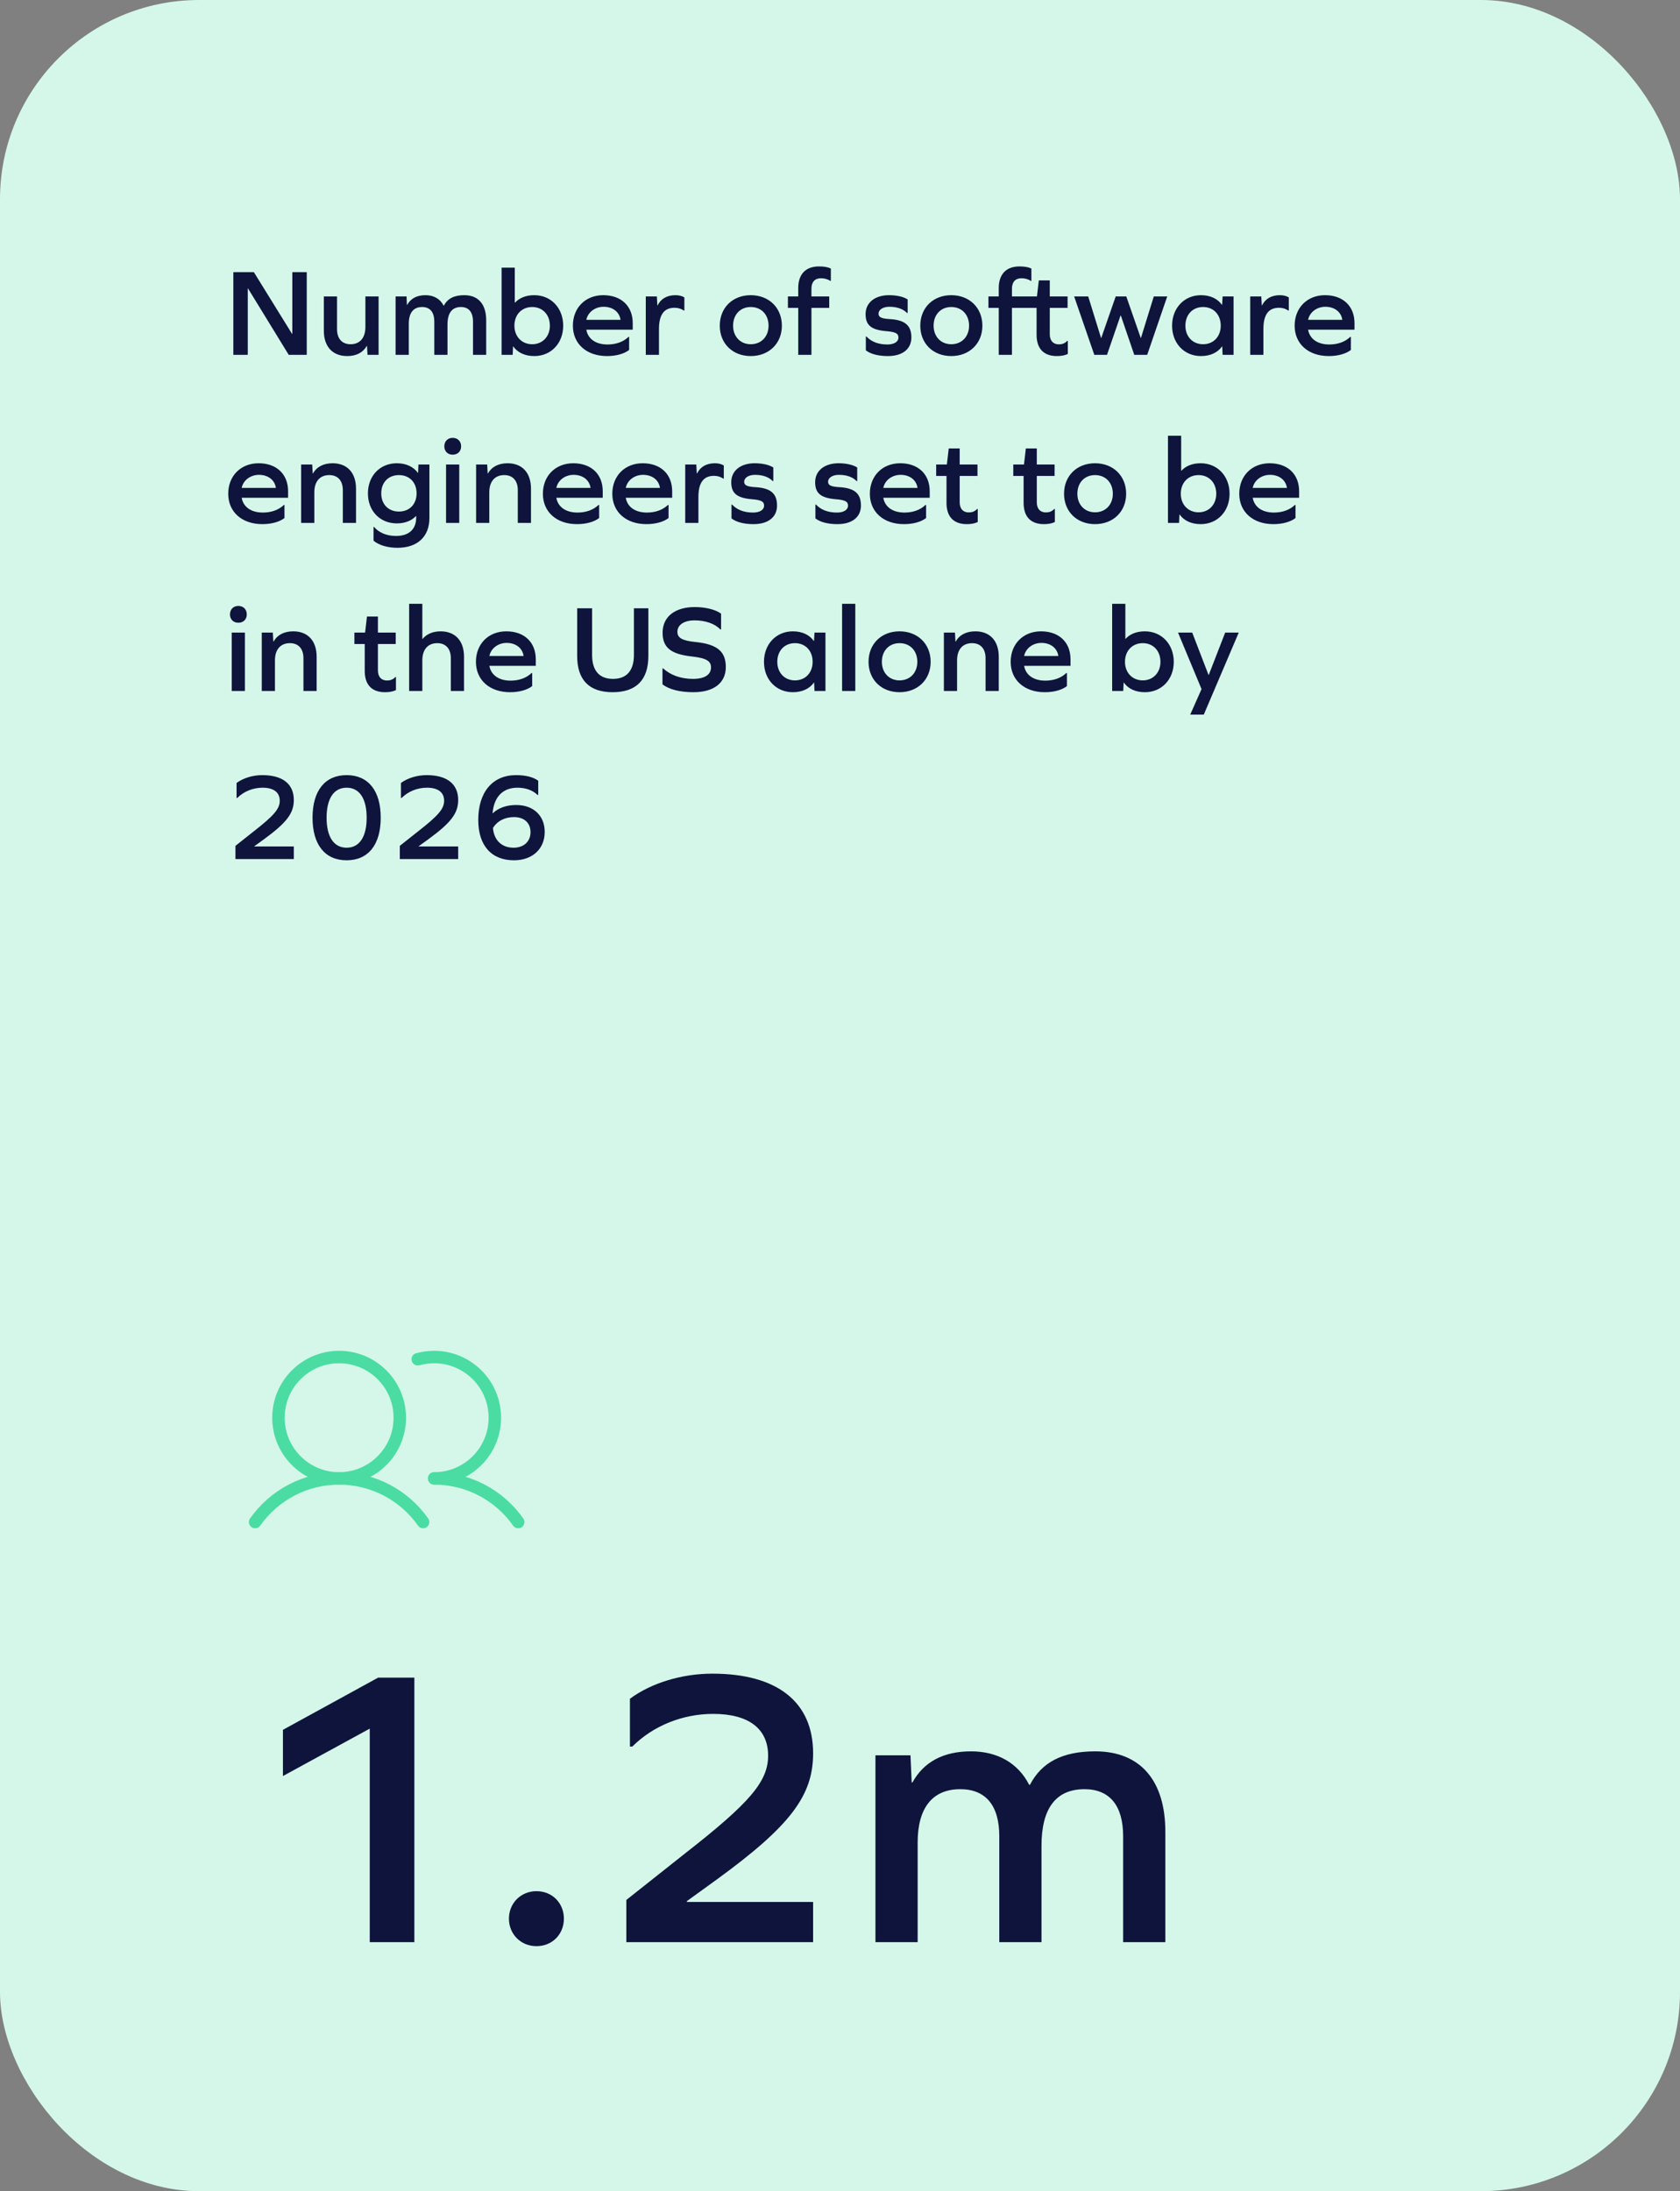 <svg width="270" height="352" viewBox="0 0 270 352" fill="none" xmlns="http://www.w3.org/2000/svg">
<rect x="0" y="0" width="270" height="352" fill="#808080" stroke="none"/>
<rect width="270" height="352" rx="32" fill="#D4F7E9"/>
<path d="M66.592 312V269.504H60.768L45.472 277.888V285.312L59.424 277.696V312H66.592ZM86.209 303.808C83.713 303.808 81.793 305.728 81.793 308.224C81.793 310.72 83.713 312.64 86.209 312.64C88.769 312.64 90.625 310.72 90.625 308.224C90.625 305.728 88.769 303.808 86.209 303.808ZM130.679 305.536H110.391V305.408L115.255 301.888C127.031 293.312 130.679 288.448 130.679 281.664C130.679 273.408 124.919 268.864 114.487 268.864C109.623 268.864 104.695 270.336 101.239 272.896V280.576H101.623C104.951 277.248 109.687 275.328 114.615 275.328C120.311 275.328 123.447 277.696 123.447 282.048C123.447 286.208 120.439 289.664 110.199 297.664L100.663 305.216V312H130.679V305.536ZM176.024 281.344C170.712 281.344 167.384 283.136 165.528 286.72H165.4C163.608 283.2 160.28 281.344 156.056 281.344C151.576 281.344 148.44 283.072 146.648 286.336H146.52L146.328 281.984H140.696V312H147.48V296C147.48 290.432 149.848 287.424 154.328 287.424C158.424 287.424 160.6 290.048 160.6 294.976V312H167.384V296.512C167.384 290.432 169.752 287.424 174.296 287.424C178.328 287.424 180.504 290.048 180.504 294.976V312H187.288V294.272C187.288 286.016 183.256 281.344 176.024 281.344Z" fill="#0F143C"/>
<path d="M54.5 237.5C59.885 237.5 64.25 233.135 64.25 227.75C64.25 222.365 59.885 218 54.5 218C49.115 218 44.75 222.365 44.75 227.75C44.75 233.135 49.115 237.5 54.5 237.5Z" stroke="#4BDCA3" stroke-width="2" stroke-miterlimit="10"/>
<path d="M67.137 218.356C67.999 218.122 68.887 218.003 69.781 218C72.366 218 74.846 219.027 76.675 220.856C78.503 222.684 79.531 225.164 79.531 227.75C79.531 230.336 78.503 232.816 76.675 234.644C74.846 236.473 72.366 237.5 69.781 237.5" stroke="#4BDCA3" stroke-width="2" stroke-linecap="round" stroke-linejoin="round"/>
<path d="M41 244.512C42.522 242.346 44.544 240.578 46.894 239.357C49.243 238.136 51.852 237.499 54.5 237.499C57.148 237.499 59.757 238.136 62.106 239.357C64.456 240.578 66.478 242.346 68 244.512" stroke="#4BDCA3" stroke-width="2" stroke-linecap="round" stroke-linejoin="round"/>
<path d="M69.781 237.5C72.429 237.498 75.039 238.135 77.389 239.355C79.739 240.576 81.76 242.345 83.281 244.513" stroke="#4BDCA3" stroke-width="2" stroke-linecap="round" stroke-linejoin="round"/>
<path d="M49.3 57V43.72H46.98V53.64H46.94L40.8 43.72H37.5V57H39.82V46.34H39.86L46.4 57H49.3ZM60.845 57V47.62H58.725V52.54C58.725 54.26 57.845 55.3 56.345 55.3C54.965 55.3 54.165 54.4 54.165 52.88V47.62H52.045V53.12C52.045 55.68 53.445 57.2 55.805 57.2C57.285 57.2 58.345 56.62 58.945 55.58H58.985L59.065 57H60.845ZM74.618 47.42C72.958 47.42 71.918 47.98 71.338 49.1H71.298C70.738 48 69.698 47.42 68.378 47.42C66.978 47.42 65.998 47.96 65.438 48.98H65.398L65.338 47.62H63.578V57H65.698V52C65.698 50.26 66.438 49.32 67.838 49.32C69.118 49.32 69.798 50.14 69.798 51.68V57H71.918V52.16C71.918 50.26 72.658 49.32 74.078 49.32C75.338 49.32 76.018 50.14 76.018 51.68V57H78.138V51.46C78.138 48.88 76.878 47.42 74.618 47.42ZM85.873 47.42C84.513 47.42 83.473 47.86 82.773 48.62H82.733V43H80.613V57H82.393L82.453 55.66H82.493C83.173 56.62 84.333 57.2 85.873 57.2C88.553 57.2 90.513 55.16 90.513 52.32C90.513 49.48 88.553 47.42 85.873 47.42ZM85.533 55.3C83.853 55.3 82.673 54.06 82.673 52.32C82.673 50.54 83.853 49.32 85.533 49.32C87.193 49.32 88.373 50.54 88.373 52.32C88.373 54.06 87.193 55.3 85.533 55.3ZM101.69 52.96V51.92C101.69 49.18 99.85 47.42 96.95 47.42C94.09 47.42 92.07 49.44 92.07 52.32C92.07 55.24 94.27 57.2 97.55 57.2C99.03 57.2 100.31 56.84 101.11 56.22V54.12H101.01C100.17 54.92 99.01 55.34 97.63 55.34C95.77 55.34 94.49 54.46 94.23 52.96H101.69ZM97.01 49.28C98.47 49.28 99.55 50.1 99.73 51.38H94.23C94.49 50.12 95.67 49.28 97.01 49.28ZM108.587 47.42C107.187 47.42 106.227 47.98 105.687 49.06H105.647L105.567 47.62H103.787V57H105.907V52.84C105.907 50.56 106.727 49.44 108.407 49.44C108.987 49.44 109.487 49.6 109.887 49.88H109.987V47.78C109.687 47.58 109.187 47.42 108.587 47.42ZM120.658 47.42C117.738 47.42 115.678 49.44 115.678 52.32C115.678 55.18 117.738 57.2 120.658 57.2C123.578 57.2 125.658 55.18 125.658 52.32C125.658 49.44 123.578 47.42 120.658 47.42ZM120.658 49.32C122.358 49.32 123.518 50.54 123.518 52.32C123.518 54.06 122.358 55.3 120.658 55.3C118.978 55.3 117.818 54.06 117.818 52.32C117.818 50.54 118.978 49.32 120.658 49.32ZM131.629 42.8C129.469 42.8 128.289 44.06 128.289 46.28V47.62H126.629V49.46H128.289V57H130.409V49.46H133.269V47.62H130.409V46.38C130.409 45.3 130.949 44.7 131.949 44.7C132.469 44.7 133.029 44.84 133.429 45.12H133.529V43.14C133.089 42.92 132.449 42.8 131.629 42.8ZM142.872 47.42C140.612 47.42 139.112 48.62 139.112 50.46C139.112 52.24 140.012 53 142.452 53.2C143.972 53.32 144.392 53.6 144.392 54.22C144.392 54.9 143.712 55.34 142.612 55.34C141.172 55.34 140.032 54.9 139.252 54.06H139.152V56.28C139.932 56.88 141.152 57.2 142.712 57.2C145.052 57.2 146.472 56.06 146.472 54.22C146.472 52.32 145.492 51.4 142.992 51.26C141.612 51.18 141.192 50.94 141.192 50.4C141.192 49.74 141.912 49.28 142.932 49.28C144.152 49.28 145.132 49.62 145.772 50.28H145.872V48.1C145.192 47.66 144.092 47.42 142.872 47.42ZM152.883 47.42C149.963 47.42 147.903 49.44 147.903 52.32C147.903 55.18 149.963 57.2 152.883 57.2C155.803 57.2 157.883 55.18 157.883 52.32C157.883 49.44 155.803 47.42 152.883 47.42ZM152.883 49.32C154.583 49.32 155.743 50.54 155.743 52.32C155.743 54.06 154.583 55.3 152.883 55.3C151.203 55.3 150.043 54.06 150.043 52.32C150.043 50.54 151.203 49.32 152.883 49.32ZM163.855 42.8C161.695 42.8 160.515 44.06 160.515 46.28V47.62H158.855V49.46H160.515V57H162.635V49.46H165.495V47.62H162.635V46.38C162.635 45.3 163.175 44.7 164.175 44.7C164.695 44.7 165.255 44.84 165.655 45.12H165.755V43.14C165.315 42.92 164.675 42.8 163.855 42.8ZM171.614 54.76H171.514C171.134 55.18 170.674 55.32 170.174 55.32C169.254 55.32 168.714 54.72 168.714 53.7V49.46H171.574V47.62H168.714V45.04H166.954L166.654 47.62H164.934V49.46H166.594V53.78C166.594 56 167.734 57.2 169.854 57.2C170.594 57.2 171.174 57.08 171.614 56.86V54.76ZM184.371 57L187.591 47.62H185.431L183.371 54.28H183.331L181.011 47.62H179.311L176.991 54.28H176.951L174.891 47.62H172.631L175.871 57H177.911L180.091 50.68H180.131L182.291 57H184.371ZM198.251 57V47.62H196.491L196.411 48.96H196.371C195.691 48 194.531 47.42 193.011 47.42C190.331 47.42 188.371 49.48 188.371 52.32C188.371 55.16 190.331 57.2 193.011 57.2C194.531 57.2 195.711 56.62 196.391 55.66H196.431L196.491 57H198.251ZM193.351 55.3C191.671 55.3 190.511 54.06 190.511 52.32C190.511 50.54 191.671 49.32 193.351 49.32C195.031 49.32 196.191 50.54 196.191 52.32C196.191 54.06 195.031 55.3 193.351 55.3ZM205.728 47.42C204.328 47.42 203.368 47.98 202.828 49.06H202.788L202.708 47.62H200.928V57H203.048V52.84C203.048 50.56 203.868 49.44 205.548 49.44C206.128 49.44 206.628 49.6 207.028 49.88H207.128V47.78C206.828 47.58 206.328 47.42 205.728 47.42ZM217.688 52.96V51.92C217.688 49.18 215.848 47.42 212.948 47.42C210.088 47.42 208.068 49.44 208.068 52.32C208.068 55.24 210.268 57.2 213.548 57.2C215.028 57.2 216.308 56.84 217.108 56.22V54.12H217.008C216.168 54.92 215.008 55.34 213.628 55.34C211.768 55.34 210.488 54.46 210.228 52.96H217.688ZM213.008 49.28C214.468 49.28 215.548 50.1 215.728 51.38H210.228C210.488 50.12 211.668 49.28 213.008 49.28ZM46.3 79.96V78.92C46.3 76.18 44.46 74.42 41.56 74.42C38.7 74.42 36.68 76.44 36.68 79.32C36.68 82.24 38.88 84.2 42.16 84.2C43.64 84.2 44.92 83.84 45.72 83.22V81.12H45.62C44.78 81.92 43.62 82.34 42.24 82.34C40.38 82.34 39.1 81.46 38.84 79.96H46.3ZM41.62 76.28C43.08 76.28 44.16 77.1 44.34 78.38H38.84C39.1 77.12 40.28 76.28 41.62 76.28ZM53.457 74.42C51.977 74.42 50.897 75 50.297 76.06H50.257L50.177 74.62H48.397V84H50.517V79.08C50.517 77.34 51.417 76.32 52.917 76.32C54.277 76.32 55.097 77.2 55.097 78.74V84H57.217V78.5C57.217 75.94 55.797 74.42 53.457 74.42ZM69.011 74.62H67.251L67.191 75.96H67.151C66.471 75 65.291 74.42 63.771 74.42C61.091 74.42 59.131 76.42 59.131 79.26C59.131 82.1 61.091 84.08 63.771 84.08C65.111 84.08 66.151 83.64 66.851 82.9H66.891V83.12C66.891 85.02 65.731 86.1 63.631 86.1C62.151 86.1 60.871 85.56 60.131 84.66H60.031V86.86C60.891 87.58 62.271 88 63.891 88C67.091 88 69.011 86.2 69.011 83.24V74.62ZM64.111 82.18C62.431 82.18 61.271 81.02 61.271 79.26C61.271 77.48 62.431 76.32 64.111 76.32C65.791 76.32 66.951 77.48 66.951 79.26C66.951 81.02 65.791 82.18 64.111 82.18ZM72.748 70.34C71.948 70.34 71.408 70.9 71.408 71.7C71.408 72.5 71.948 73.04 72.748 73.04C73.568 73.04 74.108 72.5 74.108 71.7C74.108 70.9 73.568 70.34 72.748 70.34ZM71.688 74.62V84H73.808V74.62H71.688ZM81.577 74.42C80.097 74.42 79.017 75 78.417 76.06H78.377L78.297 74.62H76.517V84H78.637V79.08C78.637 77.34 79.537 76.32 81.037 76.32C82.397 76.32 83.217 77.2 83.217 78.74V84H85.337V78.5C85.337 75.94 83.917 74.42 81.577 74.42ZM96.87 79.96V78.92C96.87 76.18 95.03 74.42 92.13 74.42C89.27 74.42 87.25 76.44 87.25 79.32C87.25 82.24 89.45 84.2 92.73 84.2C94.21 84.2 95.49 83.84 96.29 83.22V81.12H96.19C95.35 81.92 94.19 82.34 92.81 82.34C90.95 82.34 89.67 81.46 89.41 79.96H96.87ZM92.19 76.28C93.65 76.28 94.73 77.1 94.91 78.38H89.41C89.67 77.12 90.85 76.28 92.19 76.28ZM108.027 79.96V78.92C108.027 76.18 106.187 74.42 103.287 74.42C100.427 74.42 98.407 76.44 98.407 79.32C98.407 82.24 100.607 84.2 103.887 84.2C105.367 84.2 106.647 83.84 107.447 83.22V81.12H107.347C106.507 81.92 105.347 82.34 103.967 82.34C102.107 82.34 100.827 81.46 100.567 79.96H108.027ZM103.347 76.28C104.807 76.28 105.887 77.1 106.067 78.38H100.567C100.827 77.12 102.007 76.28 103.347 76.28ZM114.924 74.42C113.524 74.42 112.564 74.98 112.024 76.06H111.984L111.904 74.62H110.124V84H112.244V79.84C112.244 77.56 113.064 76.44 114.744 76.44C115.324 76.44 115.824 76.6 116.224 76.88H116.324V74.78C116.024 74.58 115.524 74.42 114.924 74.42ZM121.281 74.42C119.021 74.42 117.521 75.62 117.521 77.46C117.521 79.24 118.421 80 120.861 80.2C122.381 80.32 122.801 80.6 122.801 81.22C122.801 81.9 122.121 82.34 121.021 82.34C119.581 82.34 118.441 81.9 117.661 81.06H117.561V83.28C118.341 83.88 119.561 84.2 121.121 84.2C123.461 84.2 124.881 83.06 124.881 81.22C124.881 79.32 123.901 78.4 121.401 78.26C120.021 78.18 119.601 77.94 119.601 77.4C119.601 76.74 120.321 76.28 121.341 76.28C122.561 76.28 123.541 76.62 124.181 77.28H124.281V75.1C123.601 74.66 122.501 74.42 121.281 74.42ZM134.767 74.42C132.507 74.42 131.007 75.62 131.007 77.46C131.007 79.24 131.907 80 134.347 80.2C135.867 80.32 136.287 80.6 136.287 81.22C136.287 81.9 135.607 82.34 134.507 82.34C133.067 82.34 131.927 81.9 131.147 81.06H131.047V83.28C131.827 83.88 133.047 84.2 134.607 84.2C136.947 84.2 138.367 83.06 138.367 81.22C138.367 79.32 137.387 78.4 134.887 78.26C133.507 78.18 133.087 77.94 133.087 77.4C133.087 76.74 133.807 76.28 134.827 76.28C136.047 76.28 137.027 76.62 137.667 77.28H137.767V75.1C137.087 74.66 135.987 74.42 134.767 74.42ZM149.418 79.96V78.92C149.418 76.18 147.578 74.42 144.678 74.42C141.818 74.42 139.798 76.44 139.798 79.32C139.798 82.24 141.998 84.2 145.278 84.2C146.758 84.2 148.038 83.84 148.838 83.22V81.12H148.738C147.898 81.92 146.738 82.34 145.358 82.34C143.498 82.34 142.218 81.46 141.958 79.96H149.418ZM144.738 76.28C146.198 76.28 147.278 77.1 147.458 78.38H141.958C142.218 77.12 143.398 76.28 144.738 76.28ZM157.136 81.76H157.036C156.656 82.18 156.196 82.32 155.696 82.32C154.776 82.32 154.236 81.72 154.236 80.7V76.46H157.096V74.62H154.236V72.04H152.476L152.176 74.62H150.456V76.46H152.116V80.78C152.116 83 153.256 84.2 155.376 84.2C156.116 84.2 156.696 84.08 157.136 83.86V81.76ZM169.529 81.76H169.429C169.049 82.18 168.589 82.32 168.089 82.32C167.169 82.32 166.629 81.72 166.629 80.7V76.46H169.489V74.62H166.629V72.04H164.869L164.569 74.62H162.849V76.46H164.509V80.78C164.509 83 165.649 84.2 167.769 84.2C168.509 84.2 169.089 84.08 169.529 83.86V81.76ZM175.988 74.42C173.068 74.42 171.008 76.44 171.008 79.32C171.008 82.18 173.068 84.2 175.988 84.2C178.908 84.2 180.988 82.18 180.988 79.32C180.988 76.44 178.908 74.42 175.988 74.42ZM175.988 76.32C177.688 76.32 178.848 77.54 178.848 79.32C178.848 81.06 177.688 82.3 175.988 82.3C174.308 82.3 173.148 81.06 173.148 79.32C173.148 77.54 174.308 76.32 175.988 76.32ZM192.97 74.42C191.61 74.42 190.57 74.86 189.87 75.62H189.83V70H187.71V84H189.49L189.55 82.66H189.59C190.27 83.62 191.43 84.2 192.97 84.2C195.65 84.2 197.61 82.16 197.61 79.32C197.61 76.48 195.65 74.42 192.97 74.42ZM192.63 82.3C190.95 82.3 189.77 81.06 189.77 79.32C189.77 77.54 190.95 76.32 192.63 76.32C194.29 76.32 195.47 77.54 195.47 79.32C195.47 81.06 194.29 82.3 192.63 82.3ZM208.787 79.96V78.92C208.787 76.18 206.947 74.42 204.047 74.42C201.187 74.42 199.167 76.44 199.167 79.32C199.167 82.24 201.367 84.2 204.647 84.2C206.127 84.2 207.407 83.84 208.207 83.22V81.12H208.107C207.267 81.92 206.107 82.34 204.727 82.34C202.867 82.34 201.587 81.46 201.327 79.96H208.787ZM204.107 76.28C205.567 76.28 206.647 77.1 206.827 78.38H201.327C201.587 77.12 202.767 76.28 204.107 76.28ZM38.3 97.34C37.5 97.34 36.96 97.9 36.96 98.7C36.96 99.5 37.5 100.04 38.3 100.04C39.12 100.04 39.66 99.5 39.66 98.7C39.66 97.9 39.12 97.34 38.3 97.34ZM37.24 101.62V111H39.36V101.62H37.24ZM47.129 101.42C45.649 101.42 44.569 102 43.969 103.06H43.929L43.849 101.62H42.069V111H44.189V106.08C44.189 104.34 45.089 103.32 46.589 103.32C47.949 103.32 48.769 104.2 48.769 105.74V111H50.889V105.5C50.889 102.94 49.469 101.42 47.129 101.42ZM63.637 108.76H63.537C63.157 109.18 62.697 109.32 62.197 109.32C61.277 109.32 60.737 108.72 60.737 107.7V103.46H63.597V101.62H60.737V99.04H58.977L58.677 101.62H56.957V103.46H58.617V107.78C58.617 110 59.757 111.2 61.877 111.2C62.617 111.2 63.197 111.08 63.637 110.86V108.76ZM70.815 101.42C69.555 101.42 68.555 101.86 67.915 102.64H67.875V97H65.755V111H67.875V106.08C67.875 104.34 68.775 103.32 70.275 103.32C71.635 103.32 72.455 104.2 72.455 105.74V111H74.575V105.5C74.575 102.94 73.155 101.42 70.815 101.42ZM86.109 106.96V105.92C86.109 103.18 84.269 101.42 81.369 101.42C78.509 101.42 76.489 103.44 76.489 106.32C76.489 109.24 78.689 111.2 81.969 111.2C83.449 111.2 84.729 110.84 85.529 110.22V108.12H85.429C84.589 108.92 83.429 109.34 82.049 109.34C80.189 109.34 78.909 108.46 78.649 106.96H86.109ZM81.429 103.28C82.889 103.28 83.969 104.1 84.149 105.38H78.649C78.909 104.12 80.089 103.28 81.429 103.28ZM104.2 97.72H101.88V105.22C101.88 107.74 100.7 109.06 98.52 109.06C96.32 109.06 95.16 107.74 95.16 105.22V97.72H92.76V105.38C92.76 109.22 94.68 111.2 98.46 111.2C102.26 111.2 104.2 109.22 104.2 105.38V97.72ZM111.668 97.52C108.468 97.52 106.488 99.08 106.488 101.64C106.488 103.96 107.728 105.08 111.188 105.46C113.548 105.72 114.268 106.2 114.268 107.22C114.268 108.4 113.228 109.06 111.388 109.06C109.448 109.06 107.788 108.48 106.588 107.38H106.468V109.94C107.548 110.76 109.268 111.2 111.448 111.2C114.728 111.2 116.648 109.7 116.648 107.16C116.648 104.72 115.348 103.5 111.808 103.14C109.568 102.92 108.868 102.44 108.868 101.5C108.868 100.38 109.948 99.66 111.628 99.66C113.388 99.66 114.908 100.2 115.768 101.12H115.888V98.58C115.028 97.94 113.408 97.52 111.668 97.52ZM132.662 111V101.62H130.902L130.822 102.96H130.782C130.102 102 128.942 101.42 127.422 101.42C124.742 101.42 122.782 103.48 122.782 106.32C122.782 109.16 124.742 111.2 127.422 111.2C128.942 111.2 130.122 110.62 130.802 109.66H130.842L130.902 111H132.662ZM127.762 109.3C126.082 109.3 124.922 108.06 124.922 106.32C124.922 104.54 126.082 103.32 127.762 103.32C129.442 103.32 130.602 104.54 130.602 106.32C130.602 108.06 129.442 109.3 127.762 109.3ZM135.338 111H137.458V97H135.338V111ZM144.568 101.42C141.648 101.42 139.588 103.44 139.588 106.32C139.588 109.18 141.648 111.2 144.568 111.2C147.488 111.2 149.568 109.18 149.568 106.32C149.568 103.44 147.488 101.42 144.568 101.42ZM144.568 103.32C146.268 103.32 147.428 104.54 147.428 106.32C147.428 108.06 146.268 109.3 144.568 109.3C142.888 109.3 141.728 108.06 141.728 106.32C141.728 104.54 142.888 103.32 144.568 103.32ZM156.755 101.42C155.275 101.42 154.195 102 153.595 103.06H153.555L153.475 101.62H151.695V111H153.815V106.08C153.815 104.34 154.715 103.32 156.215 103.32C157.575 103.32 158.395 104.2 158.395 105.74V111H160.515V105.5C160.515 102.94 159.095 101.42 156.755 101.42ZM172.049 106.96V105.92C172.049 103.18 170.209 101.42 167.309 101.42C164.449 101.42 162.429 103.44 162.429 106.32C162.429 109.24 164.629 111.2 167.909 111.2C169.389 111.2 170.669 110.84 171.469 110.22V108.12H171.369C170.529 108.92 169.369 109.34 167.989 109.34C166.129 109.34 164.849 108.46 164.589 106.96H172.049ZM167.369 103.28C168.829 103.28 169.909 104.1 170.089 105.38H164.589C164.849 104.12 166.029 103.28 167.369 103.28ZM184.001 101.42C182.641 101.42 181.601 101.86 180.901 102.62H180.861V97H178.741V111H180.521L180.581 109.66H180.621C181.301 110.62 182.461 111.2 184.001 111.2C186.681 111.2 188.641 109.16 188.641 106.32C188.641 103.48 186.681 101.42 184.001 101.42ZM183.661 109.3C181.981 109.3 180.801 108.06 180.801 106.32C180.801 104.54 181.981 103.32 183.661 103.32C185.321 103.32 186.501 104.54 186.501 106.32C186.501 108.06 185.321 109.3 183.661 109.3ZM193.465 114.8L199.085 101.62H196.905L194.265 108.42H194.225L191.605 101.62H189.325L193.105 110.7L191.285 114.8H193.465ZM47.22 135.98H40.88V135.94L42.4 134.84C46.08 132.16 47.22 130.64 47.22 128.52C47.22 125.94 45.42 124.52 42.16 124.52C40.64 124.52 39.1 124.98 38.02 125.78V128.18H38.14C39.18 127.14 40.66 126.54 42.2 126.54C43.98 126.54 44.96 127.28 44.96 128.64C44.96 129.94 44.02 131.02 40.82 133.52L37.84 135.88V138H47.22V135.98ZM55.708 124.52C52.228 124.52 50.228 127.02 50.228 131.36C50.228 135.7 52.228 138.2 55.708 138.2C59.188 138.2 61.188 135.7 61.188 131.36C61.188 127.02 59.188 124.52 55.708 124.52ZM55.708 126.54C57.768 126.54 58.928 128.28 58.928 131.36C58.928 134.44 57.768 136.18 55.708 136.18C53.648 136.18 52.488 134.44 52.488 131.36C52.488 128.28 53.648 126.54 55.708 126.54ZM73.636 135.98H67.296V135.94L68.816 134.84C72.496 132.16 73.636 130.64 73.636 128.52C73.636 125.94 71.836 124.52 68.576 124.52C67.056 124.52 65.516 124.98 64.436 125.78V128.18H64.556C65.596 127.14 67.076 126.54 68.616 126.54C70.396 126.54 71.376 127.28 71.376 128.64C71.376 129.94 70.436 131.02 67.236 133.52L64.256 135.88V138H73.636V135.98ZM82.963 129.32C81.383 129.32 80.083 129.8 79.203 130.64H79.163C79.383 128.02 80.803 126.54 83.163 126.54C84.483 126.54 85.603 126.94 86.383 127.7H86.503V125.42C85.723 124.84 84.483 124.52 82.943 124.52C79.163 124.52 76.863 127.24 76.863 131.72C76.863 135.84 78.983 138.2 82.603 138.2C85.563 138.2 87.543 136.38 87.543 133.64C87.543 131.06 85.763 129.32 82.963 129.32ZM82.543 136.18C80.643 136.18 79.403 135 79.223 133.02C79.923 131.86 81.183 131.26 82.603 131.26C84.223 131.26 85.263 132.18 85.263 133.68C85.263 135.18 84.183 136.18 82.543 136.18Z" fill="#0F143C"/>
</svg>

